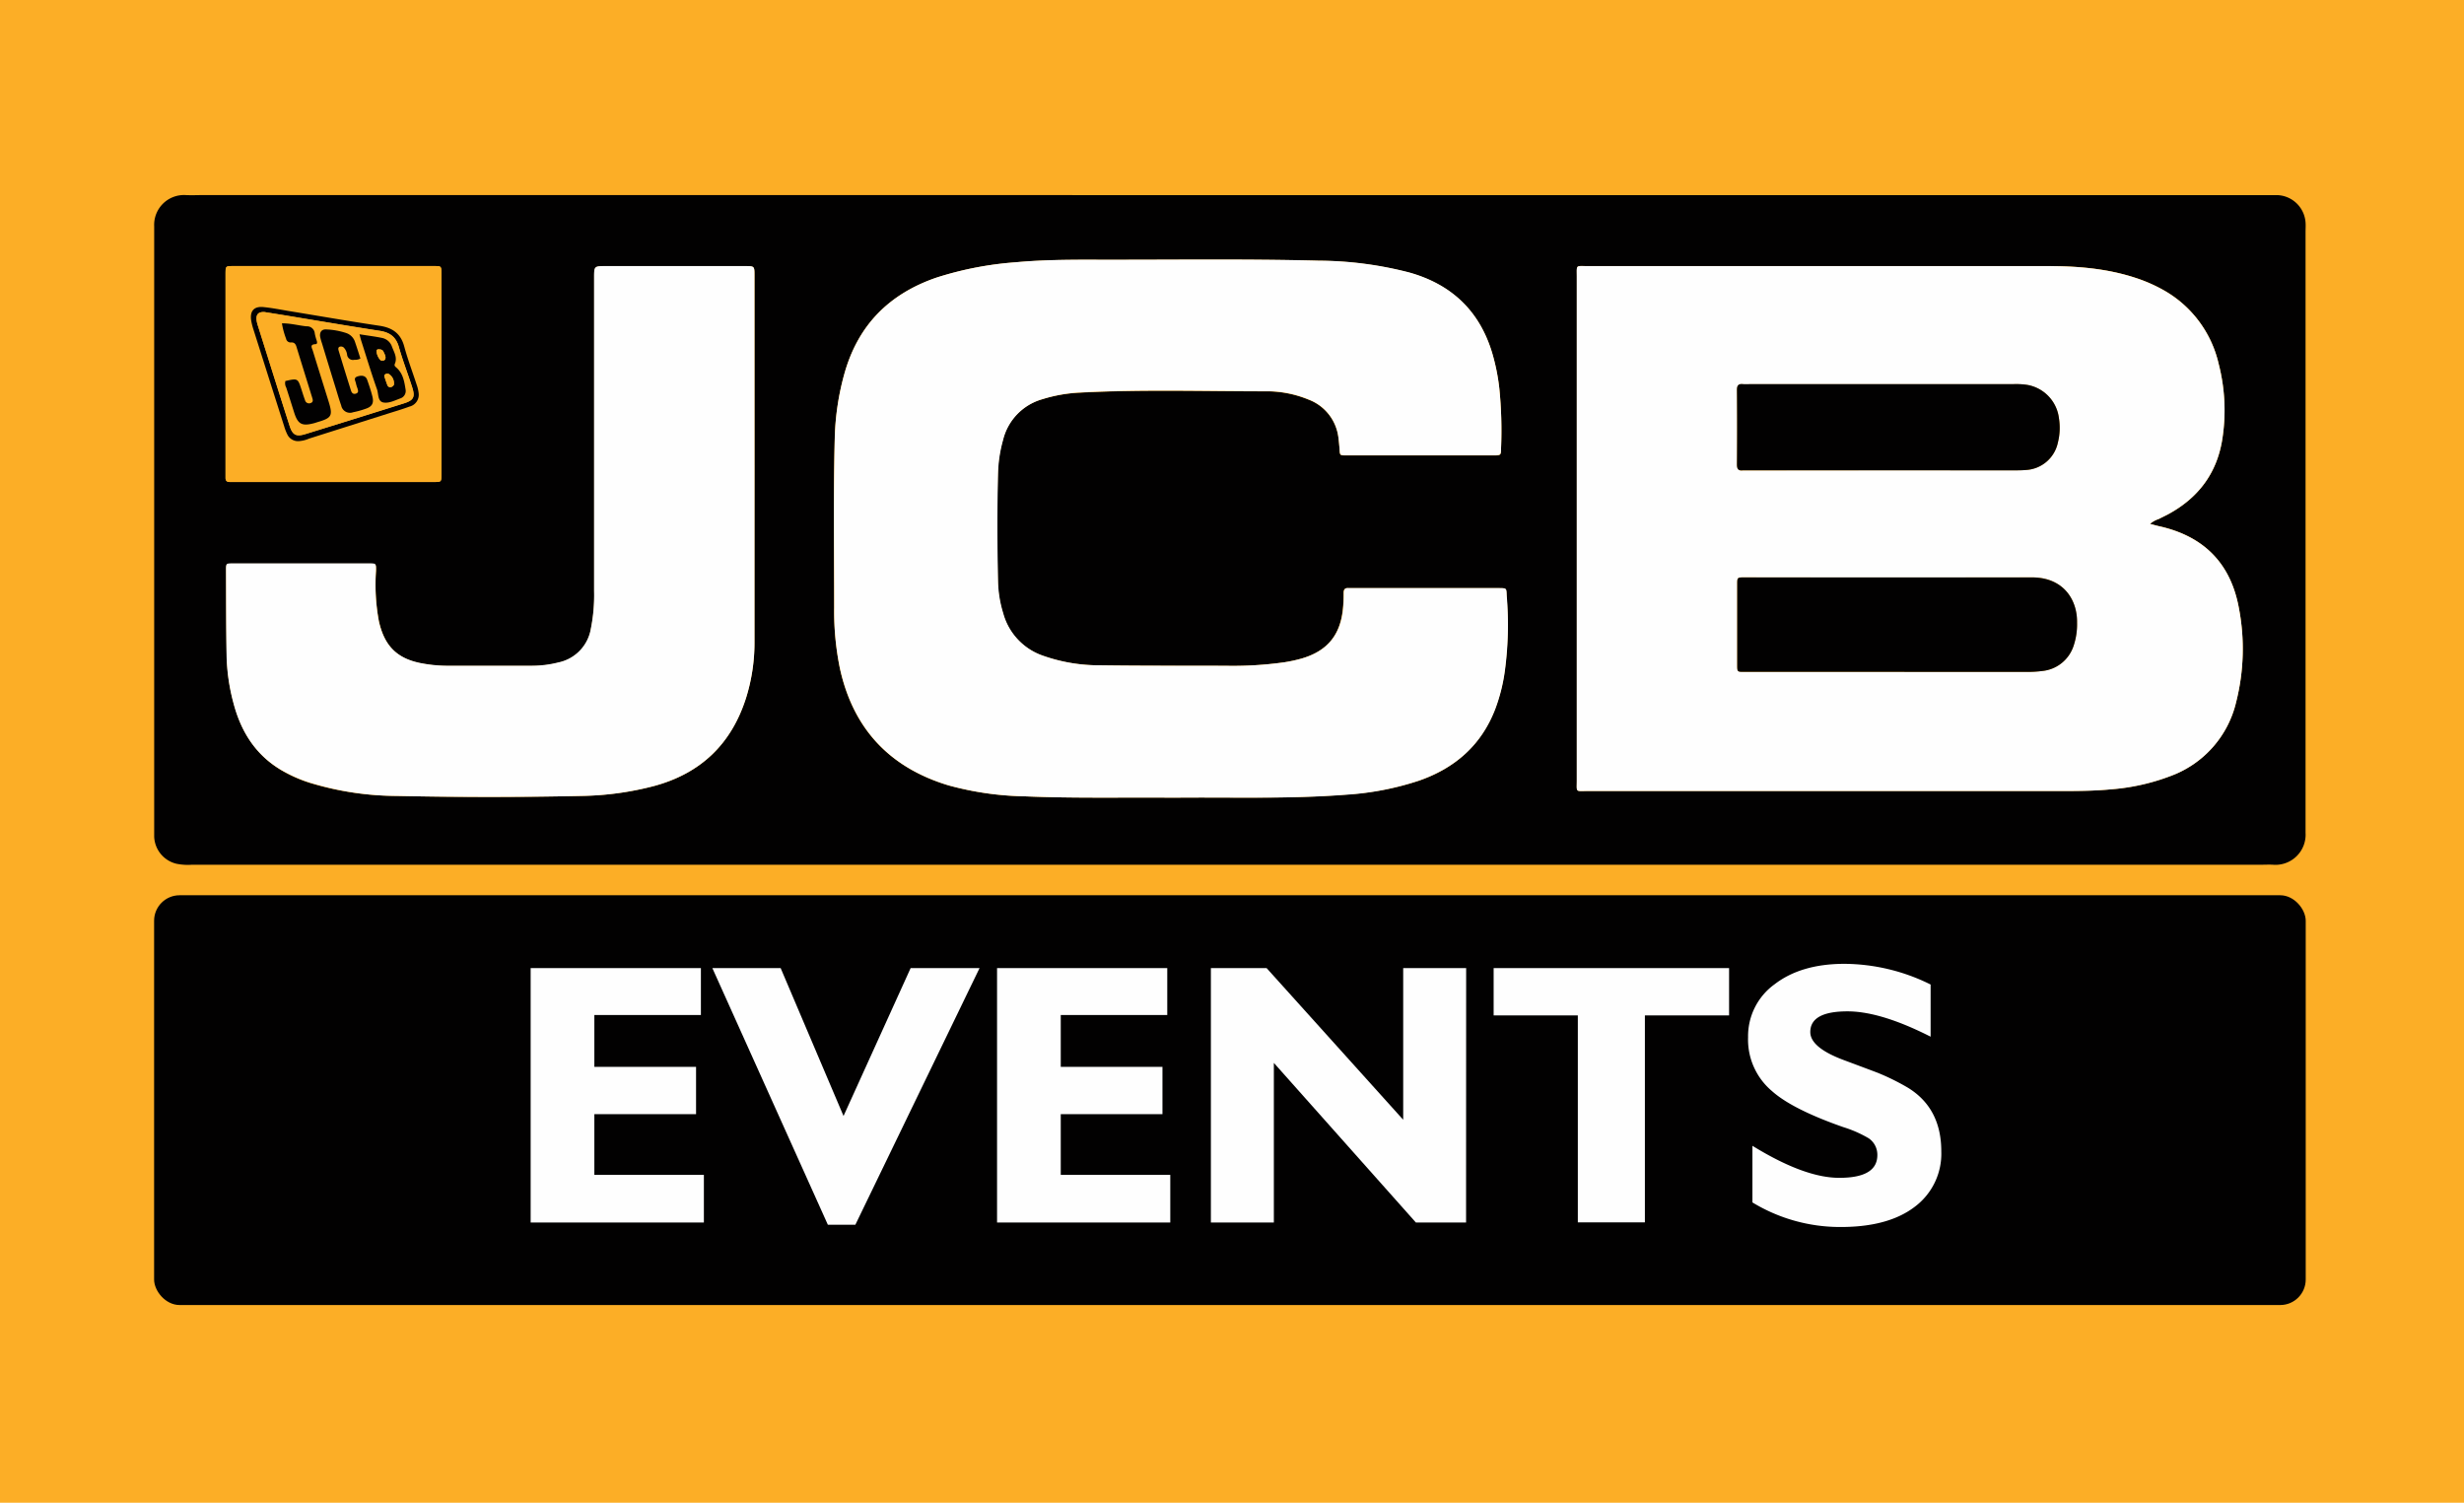 <svg xmlns="http://www.w3.org/2000/svg" viewBox="0 0 595.28 363.06"><defs><style>.cls-1{fill:#fcae26;}.cls-2{fill:#020101;}.cls-3{fill:#fefefe;}</style></defs><g id="Layer_2" data-name="Layer 2"><g id="Layer_1-2" data-name="Layer 1"><rect class="cls-1" width="595.28" height="363.06"/><path class="cls-2" d="M297.08,47.14h250c1,0,2.08,0,3.11,0A7.11,7.11,0,0,1,557,53.75c.06.75,0,1.52,0,2.28V200.2c0,.35,0,.69,0,1a7.28,7.28,0,0,1-7.83,7.72c-1-.06-2.07,0-3.11,0H46.34a14,14,0,0,1-3.71-.24,7,7,0,0,1-5.38-6.57c0-.62,0-1.25,0-1.87V56.09c0-.48,0-1,0-1.45a7.2,7.2,0,0,1,7.59-7.51c1.44.07,2.9,0,4.35,0Zm222.34,79.43a6.23,6.23,0,0,1,2.12-1.18c.73-.38,1.49-.73,2.22-1.12,7.27-3.92,11.81-9.87,13.12-18.08A44.87,44.87,0,0,0,536,87.88,27.45,27.45,0,0,0,522.55,70a37.31,37.31,0,0,0-7-3c-6.8-2.17-13.81-2.72-20.88-2.72q-55.59,0-111.17,0c-2.84,0-2.54-.38-2.54,2.54q0,60.87,0,121.74c0,2.93-.37,2.54,2.5,2.54H498.75c3.8,0,7.6-.05,11.39-.42a51.25,51.25,0,0,0,14.3-3.22,25.17,25.17,0,0,0,15.81-17.92,52.33,52.33,0,0,0,.65-22.62c-2-10.83-8.48-17.37-19.19-19.77C521,127,520.32,126.8,519.42,126.57ZM283.68,192.72c13.61-.15,27.65.36,41.66-.77a69.68,69.68,0,0,0,17.46-3.34c8.69-3,15.05-8.57,18.4-17.29a42.39,42.39,0,0,0,2.32-9.22,84,84,0,0,0,.46-18c-.14-2,.15-2-2.11-2H327c-.42,0-.83,0-1.24,0-.93-.08-1.2.37-1.19,1.23,0,1.18,0,2.35-.14,3.52-.56,6.52-3.73,10.44-10,12.26a34.22,34.22,0,0,1-4.25.92,89.43,89.43,0,0,1-14.07.84c-10.09,0-20.19,0-30.28-.12a40.79,40.79,0,0,1-14-2.35,15,15,0,0,1-9.52-10.22,28.06,28.06,0,0,1-1.25-7.54c-.17-8.78-.2-17.56,0-26.34a32.59,32.59,0,0,1,1.22-8,13.56,13.56,0,0,1,9.49-9.84A36.18,36.18,0,0,1,261,94.87c14.93-.78,29.86-.32,44.8-.31a26.48,26.48,0,0,1,10.33,2,11.25,11.25,0,0,1,7.24,9.35c.12.89.19,1.79.26,2.68.09,1.42.08,1.45,1.54,1.45q17.83,0,35.68,0c1.71,0,1.75,0,1.79-1.7a101.74,101.74,0,0,0-.42-14.5,49.68,49.68,0,0,0-1.72-8.52c-3.06-10.18-9.82-16.57-20-19.44A88.82,88.82,0,0,0,318.53,63c-18.32-.47-36.64-.17-55-.23-6.08,0-12.17.06-18.23.62a82.08,82.08,0,0,0-19.08,3.7C214.8,71,207.29,78.56,204,90.28a63.44,63.44,0,0,0-2.34,15.53c-.35,13.69-.14,27.38-.14,41.07a68.33,68.33,0,0,0,1.39,14.63c3.19,14.57,12,23.94,26.22,28.23a74.44,74.44,0,0,0,18.43,2.65C259.47,192.9,271.36,192.62,283.68,192.72Zm-101.4-80.17v-46c0-2.22,0-2.23-2.27-2.23h-33.6c-2.85,0-2.85,0-2.85,2.85v75.69a41.19,41.19,0,0,1-.78,9.07,10,10,0,0,1-7.84,8.17,25.78,25.78,0,0,1-6.36.8q-10.37,0-20.74,0a33.18,33.18,0,0,1-5.36-.49c-6.29-1-9.53-4.07-10.92-10.27a48.28,48.28,0,0,1-.7-12.18c0-1.74,0-1.77-1.63-1.78h-33c-1.55,0-1.59,0-1.59,1.61,0,6.85,0,13.69.13,20.53A48,48,0,0,0,56.47,170c1.79,6.73,5.24,12.29,11.35,16a33.59,33.59,0,0,0,7,3.14A72.94,72.94,0,0,0,96,192.29q22.18.51,44.37,0A73.56,73.56,0,0,0,158,189.9q16.86-4.54,22.19-21.17a44.68,44.68,0,0,0,2.07-13.87Q182.25,133.7,182.28,112.55Zm-101.72,3.9h24.25c1.81,0,1.83,0,1.84-1.79V66.15c0-1.85,0-1.87-1.78-1.87q-24.25,0-48.5,0c-1.83,0-1.83,0-1.87,1.83V114c0,.48,0,1,0,1.45,0,.68.28,1,1,1,.48,0,1,0,1.45,0Z"/><path class="cls-3" d="M519.42,126.57c.9.23,1.59.43,2.29.59,10.71,2.4,17.22,8.94,19.19,19.77a52.33,52.33,0,0,1-.65,22.62,25.17,25.17,0,0,1-15.81,17.92,51.25,51.25,0,0,1-14.3,3.22c-3.79.37-7.59.42-11.39.42H383.43c-2.87,0-2.5.39-2.5-2.54q0-60.87,0-121.74c0-2.92-.3-2.54,2.54-2.54q55.57,0,111.17,0c7.07,0,14.08.55,20.88,2.72a37.31,37.31,0,0,1,7,3A27.45,27.45,0,0,1,536,87.88a44.87,44.87,0,0,1,.87,18.31c-1.31,8.21-5.85,14.16-13.12,18.08-.73.39-1.49.74-2.22,1.12A6.23,6.23,0,0,0,519.42,126.57Zm-62.93,35.75h33a27,27,0,0,0,3.92-.22,8.88,8.88,0,0,0,7.52-6,16.28,16.28,0,0,0,.86-5.7c.06-5.33-3.13-10.92-10.9-10.91q-34.73.06-69.45,0c-1.72,0-1.75,0-1.75,1.69q0,9.74,0,19.48c0,1.61,0,1.61,1.59,1.65.35,0,.69,0,1,0Zm-1.67-48.69h31.31c1.11,0,2.22,0,3.31-.09a8.35,8.35,0,0,0,7.74-6.68,14.41,14.41,0,0,0,.25-5.77A9.32,9.32,0,0,0,489.71,93a18.23,18.23,0,0,0-3.31-.17H422.74a15.32,15.32,0,0,1-1.66,0c-1.06-.11-1.45.29-1.44,1.39q.06,9,0,18c0,1,.27,1.57,1.39,1.44.41,0,.83,0,1.24,0Z"/><path class="cls-3" d="M283.68,192.72c-12.32-.1-24.21.18-36.1-.33a74.44,74.44,0,0,1-18.43-2.65c-14.2-4.29-23-13.66-26.22-28.23a68.33,68.33,0,0,1-1.39-14.63c0-13.69-.21-27.38.14-41.07A63.44,63.44,0,0,1,204,90.28C207.29,78.56,214.8,71,226.25,67.06a82.08,82.08,0,0,1,19.08-3.7c6.06-.56,12.15-.63,18.23-.62,18.33.06,36.65-.24,55,.23a88.82,88.82,0,0,1,21.94,2.86c10.18,2.87,16.94,9.26,20,19.44a49.68,49.68,0,0,1,1.72,8.52,101.74,101.74,0,0,1,.42,14.5c0,1.67-.08,1.7-1.79,1.7q-17.85,0-35.68,0c-1.46,0-1.45,0-1.54-1.45-.07-.89-.14-1.79-.26-2.68a11.25,11.25,0,0,0-7.24-9.35,26.48,26.48,0,0,0-10.33-2c-14.94,0-29.87-.47-44.8.31a36.18,36.18,0,0,0-9.16,1.62,13.56,13.56,0,0,0-9.49,9.84,32.59,32.59,0,0,0-1.22,8c-.23,8.78-.2,17.56,0,26.34a28.06,28.06,0,0,0,1.25,7.54,15,15,0,0,0,9.52,10.22,40.79,40.79,0,0,0,14,2.35c10.09.14,20.19.09,30.28.12a89.43,89.43,0,0,0,14.07-.84,34.22,34.22,0,0,0,4.25-.92c6.24-1.82,9.41-5.74,10-12.26.1-1.17.15-2.34.14-3.52,0-.86.26-1.31,1.19-1.23.41,0,.82,0,1.24,0h34.85c2.26,0,2,0,2.11,2a84,84,0,0,1-.46,18,42.39,42.39,0,0,1-2.32,9.22c-3.35,8.72-9.71,14.25-18.4,17.29A69.68,69.68,0,0,1,325.34,192C311.33,193.08,297.29,192.57,283.68,192.72Z"/><path class="cls-3" d="M182.28,112.55q0,21.15,0,42.31a44.68,44.68,0,0,1-2.07,13.87Q174.87,185.35,158,189.9a73.56,73.56,0,0,1-17.63,2.4q-22.18.47-44.37,0a72.94,72.94,0,0,1-21.24-3.24,33.59,33.59,0,0,1-7-3.14c-6.11-3.67-9.56-9.23-11.35-16a48,48,0,0,1-1.68-11.67c-.12-6.84-.1-13.68-.13-20.53,0-1.58,0-1.61,1.59-1.61h33c1.66,0,1.68,0,1.63,1.78a48.28,48.28,0,0,0,.7,12.18c1.39,6.2,4.63,9.25,10.92,10.27a33.18,33.18,0,0,0,5.36.49q10.36,0,20.74,0a25.78,25.78,0,0,0,6.36-.8,10,10,0,0,0,7.84-8.17,41.19,41.19,0,0,0,.78-9.07V67.13c0-2.85,0-2.85,2.85-2.85H180c2.26,0,2.27,0,2.27,2.23Z"/><path class="cls-1" d="M80.56,116.45H56.93c-.48,0-1,0-1.45,0-.7,0-1-.33-1-1,0-.48,0-1,0-1.45V66.11c0-1.81,0-1.83,1.87-1.83q24.24,0,48.5,0c1.76,0,1.78,0,1.78,1.87v48.51c0,1.77,0,1.79-1.84,1.79Zm-8.28-9.88a7.43,7.43,0,0,0,2.39-.52l18.93-6c1.78-.56,3.57-1.09,5.31-1.73a2.94,2.94,0,0,0,2.26-3.09,8.85,8.85,0,0,0-.5-2.21c-1-3.08-2.19-6.12-3-9.24s-2.85-4.58-6-5c-7.37-1.1-14.71-2.39-22.07-3.59-2-.33-3.94-.72-5.93-.92-2.21-.23-3.24.9-3,3.1a15.44,15.44,0,0,0,.6,2.41Q65,91.34,68.65,103a12.19,12.19,0,0,0,.74,1.93A2.87,2.87,0,0,0,72.28,106.57Z"/><path class="cls-2" d="M456.49,162.32h-34.2c-.35,0-.69,0-1,0-1.56,0-1.59,0-1.59-1.65q0-9.73,0-19.48c0-1.67,0-1.69,1.75-1.69q34.72,0,69.45,0c7.77,0,11,5.58,10.9,10.91a16.28,16.28,0,0,1-.86,5.7,8.88,8.88,0,0,1-7.52,6,27,27,0,0,1-3.92.22Z"/><path class="cls-2" d="M454.82,113.63H422.26c-.41,0-.83,0-1.24,0-1.12.13-1.39-.39-1.39-1.44q.08-9,0-18c0-1.1.38-1.5,1.44-1.39a15.32,15.32,0,0,0,1.66,0H486.4a18.23,18.23,0,0,1,3.31.17,9.32,9.32,0,0,1,7.72,8.13,14.41,14.41,0,0,1-.25,5.77,8.35,8.35,0,0,1-7.74,6.68c-1.09.1-2.2.09-3.31.09Z"/><path class="cls-2" d="M72.28,106.57a2.87,2.87,0,0,1-2.89-1.66,12.19,12.19,0,0,1-.74-1.93q-3.7-11.64-7.39-23.28a15.44,15.44,0,0,1-.6-2.41c-.28-2.2.75-3.33,3-3.1,2,.2,4,.59,5.93.92,7.36,1.2,14.7,2.49,22.07,3.59,3.16.47,5.15,1.86,6,5s2,6.16,3,9.24a8.85,8.85,0,0,1,.5,2.21,2.94,2.94,0,0,1-2.26,3.09c-1.74.64-3.53,1.17-5.31,1.73l-18.93,6A7.43,7.43,0,0,1,72.28,106.57Zm-8.4-31.18c-1.45-.06-2.05.55-1.89,2a7.09,7.09,0,0,0,.28,1.21c2.55,8.09,5.09,16.19,7.68,24.27.73,2.29,1.61,2.73,3.89,2q11.86-3.66,23.7-7.39c2.43-.77,2.81-1.58,2-4-1-3.21-2.26-6.37-3.18-9.62-.7-2.5-2.25-3.55-4.7-3.92-6.48-1-12.94-2.1-19.41-3.16C69.47,76.28,66.67,75.84,63.88,75.39Z"/><path class="cls-1" d="M63.88,75.39c2.79.45,5.59.89,8.38,1.35,6.47,1.06,12.93,2.17,19.41,3.16,2.45.37,4,1.42,4.7,3.92.92,3.25,2.13,6.41,3.18,9.62.8,2.46.42,3.27-2,4q-11.83,3.73-23.7,7.39c-2.28.71-3.16.27-3.89-2-2.59-8.08-5.13-16.18-7.68-24.27A7.09,7.09,0,0,1,62,77.37C61.83,75.94,62.43,75.33,63.88,75.39Zm4.23,2.72a18.52,18.52,0,0,0,1,3.77,1.1,1.1,0,0,0,1.22.89c.77,0,1.09.4,1.29,1.07,1.25,4.09,2.53,8.17,3.79,12.26.16.53.35,1.11-.44,1.34a1,1,0,0,1-1.29-.72c-.31-.84-.58-1.69-.85-2.55-.89-2.75-.89-2.75-3.89-2.08a2.12,2.12,0,0,0,.2,1.58c.62,2,1.25,4,1.88,5.92,1,3,1.89,3.48,4.92,2.67.27-.07.52-.17.79-.25,3.42-1,3.72-1.57,2.64-5-1.27-4.09-2.56-8.16-3.81-12.25-.2-.65-.81-1.51.63-1.57.47,0,.44-.42.34-.78A12.85,12.85,0,0,1,76,80.58a1.87,1.87,0,0,0-2-1.74C72.15,78.64,70.27,78.16,68.11,78.11Zm19,8.51c-.43-1.36-.83-2.67-1.26-4a3.36,3.36,0,0,0-2.08-2.17,17.59,17.59,0,0,0-4.87-.89c-1.1-.08-1.64.64-1.49,1.73a11.52,11.52,0,0,0,.44,1.6Q79.37,88.06,81,93.2c.48,1.59.94,3.18,1.5,4.74a2.16,2.16,0,0,0,2.87,1.65,20.71,20.71,0,0,0,3-.83c1.6-.56,2.07-1.4,1.66-3-.34-1.33-.79-2.65-1.25-4-.35-1-1.13-1.24-2.35-.82s-.44,1.11-.36,1.71a8.92,8.92,0,0,0,.35,1.19c.13.48.21,1-.36,1.24s-1.05-.2-1.22-.75q-1.5-4.84-3-9.7c-.09-.33-.12-.73.29-.88a1,1,0,0,1,1,.24,3,3,0,0,1,.77,1.67,1.43,1.43,0,0,0,1.79,1.25A2.53,2.53,0,0,0,87.07,86.62Zm-.22-5.86c.22.84.36,1.42.54,2,1.21,3.8,2.37,7.62,3.7,11.39.39,1.13.12,3,1.67,3.17,1.27.13,2.66-.58,3.94-1A1.89,1.89,0,0,0,98,94.12c-.3-1.9-.6-3.82-2.13-5.22-.3-.28-.69-.48-.47-1,.66-1.52-.2-2.82-.69-4.14a3.19,3.19,0,0,0-2.38-2.11C90.59,81.29,88.82,81.08,86.85,80.76Z"/><path class="cls-2" d="M68.11,78.11c2.16,0,4,.53,5.94.73a1.87,1.87,0,0,1,2,1.74,12.85,12.85,0,0,0,.49,1.79c.1.36.13.77-.34.78-1.44.06-.83.92-.63,1.57,1.25,4.09,2.54,8.16,3.81,12.25,1.08,3.47.78,4-2.64,5-.27.08-.52.18-.79.25-3,.81-4,.31-4.92-2.67-.63-2-1.26-4-1.88-5.92a2.12,2.12,0,0,1-.2-1.58c3-.67,3-.67,3.89,2.08.27.86.54,1.71.85,2.55a1,1,0,0,0,1.29.72c.79-.23.6-.81.44-1.34-1.26-4.09-2.54-8.17-3.79-12.26-.2-.67-.52-1.11-1.29-1.07a1.1,1.1,0,0,1-1.22-.89A18.52,18.52,0,0,1,68.11,78.11Z"/><path class="cls-2" d="M87.07,86.62a2.53,2.53,0,0,1-1.43.3,1.43,1.43,0,0,1-1.79-1.25A3,3,0,0,0,83.08,84a1,1,0,0,0-1-.24c-.41.15-.38.55-.29.88q1.47,4.86,3,9.7c.17.55.52,1,1.22.75s.49-.76.36-1.24A8.92,8.92,0,0,1,86,92.66c-.08-.6-.73-1.35.36-1.71s2-.18,2.35.82c.46,1.3.91,2.62,1.25,4,.41,1.64-.06,2.48-1.66,3a20.71,20.71,0,0,1-3,.83,2.16,2.16,0,0,1-2.87-1.65c-.56-1.56-1-3.15-1.5-4.74q-1.59-5.15-3.15-10.29a11.52,11.52,0,0,1-.44-1.6c-.15-1.09.39-1.81,1.49-1.73a17.59,17.59,0,0,1,4.87.89,3.36,3.36,0,0,1,2.08,2.17C86.24,84,86.64,85.26,87.07,86.62Z"/><path class="cls-2" d="M86.85,80.76c2,.32,3.74.53,5.47.89a3.19,3.19,0,0,1,2.38,2.11c.49,1.32,1.35,2.62.69,4.14-.22.52.17.72.47,1,1.53,1.4,1.83,3.32,2.13,5.22a1.89,1.89,0,0,1-1.29,2.14c-1.28.47-2.67,1.18-3.94,1-1.55-.17-1.28-2-1.67-3.17-1.33-3.77-2.49-7.59-3.7-11.39C87.21,82.18,87.07,81.6,86.85,80.76Zm7.4,12.79a1.13,1.13,0,0,0,.9-.58A2.65,2.65,0,0,0,94,90.38a.93.93,0,0,0-1,.13c-.23.23-.13.52,0,.77.19.59.39,1.17.61,1.75A.76.76,0,0,0,94.25,93.55ZM91.37,84.4c-.15,0-.32.11-.4.29a3.47,3.47,0,0,0,1,2.36c.4.11.92.13,1.1-.29.24-.62-.16-1.19-.4-1.75S92,84.41,91.37,84.4Z"/><path class="cls-1" d="M94.25,93.55a.76.76,0,0,1-.69-.52c-.22-.58-.42-1.16-.61-1.75-.09-.25-.19-.54,0-.77a.93.93,0,0,1,1-.13A2.65,2.65,0,0,1,95.15,93,1.13,1.13,0,0,1,94.25,93.55Z"/><path class="cls-1" d="M91.37,84.4c.59,0,1.07.07,1.29.61s.64,1.13.4,1.75c-.18.42-.7.4-1.1.29a3.47,3.47,0,0,1-1-2.36C91.05,84.51,91.22,84.37,91.37,84.4Z"/><rect class="cls-2" x="37.23" y="216.29" width="519.81" height="99" rx="6.16"/><path class="cls-3" d="M170.05,295.36H128.2V233.89h41.13v11.34H143.59v12.51h24.57v11.43H143.59v14.67h26.46Z"/><path class="cls-3" d="M236.65,233.89l-30,62H200l-27.9-62H188.6l15.19,35.73L220,233.89Z"/><path class="cls-3" d="M282.73,295.36H240.88V233.89H282v11.34H256.27v12.51h24.57v11.43H256.27v14.67h26.46Z"/><path class="cls-3" d="M354.19,295.36H342.07l-34.32-38.57v38.57H292.54V233.89H306L339,270.53V233.89h15.21Z"/><path class="cls-3" d="M417.73,245.32H397.39v50h-16.2v-50H360.85V233.89h56.88Z"/><path class="cls-3" d="M469,278.17a16,16,0,0,1-6.39,13.37q-6.39,4.9-17.91,4.9a40.74,40.74,0,0,1-21.33-5.94V276.82q12.6,7.76,21,7.74,9.18,0,9.18-5.49a4.81,4.81,0,0,0-2.07-4.05,28.76,28.76,0,0,0-6.12-2.7Q433,268,428.08,263.59a16.25,16.25,0,0,1-5.76-13,15.45,15.45,0,0,1,6.39-12.78q6.39-4.93,16.83-4.95a47.28,47.28,0,0,1,20.88,5v12.6q-12.06-6.12-20.07-6.12c-6,0-9,1.66-9,5,0,2.52,2.76,4.81,8.28,6.84q7.47,2.79,8,3a56.32,56.32,0,0,1,7.29,3.6Q469,267.73,469,278.17Z"/></g></g></svg>